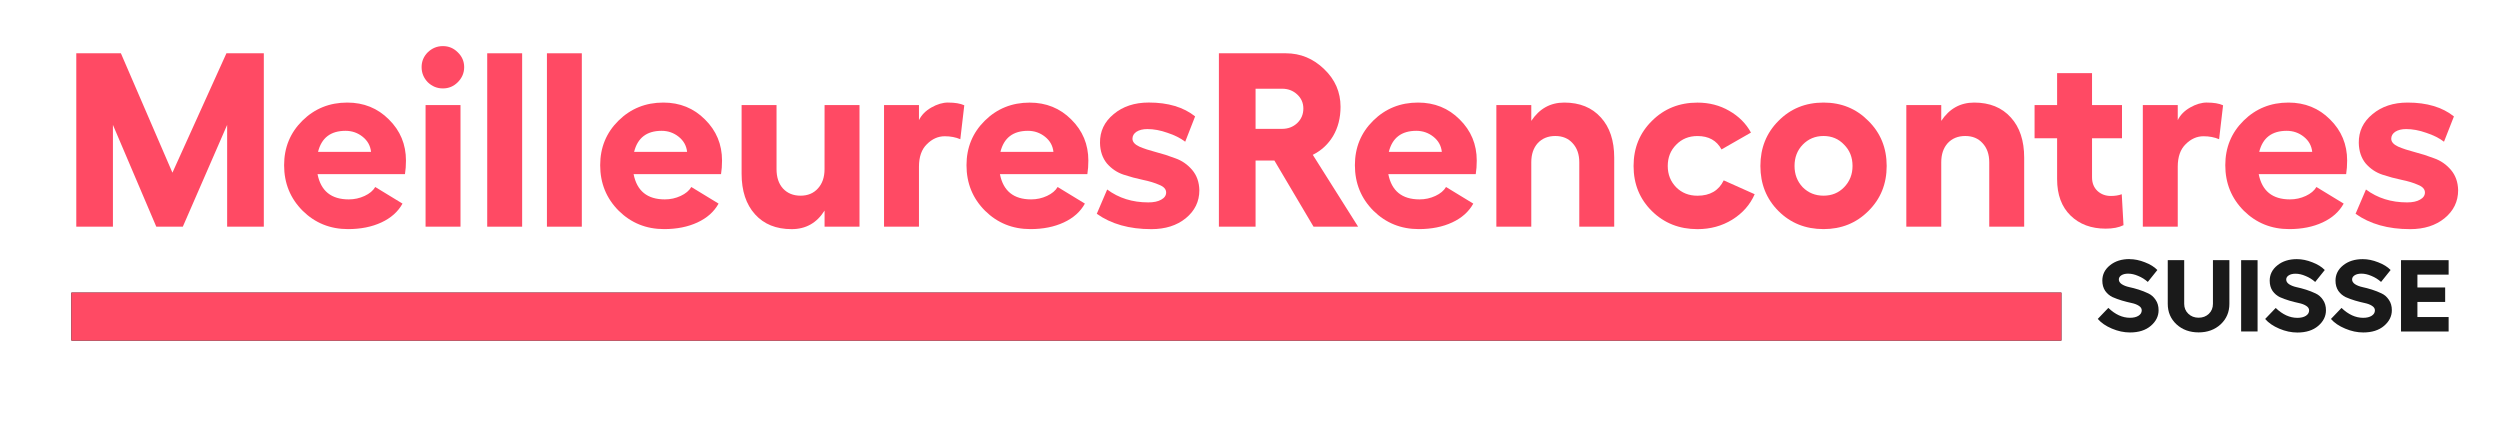 <?xml version="1.0" encoding="UTF-8" standalone="no"?>
<!-- Created with Inkscape (http://www.inkscape.org/) -->

<svg
   width="70mm"
   height="12mm"
   viewBox="0 0 70 12"
   version="1.1"
   id="svg5"
   inkscape:version="1.2.1 (9c6d41e, 2022-07-14)"
   sodipodi:docname="logo_fw.svg"
   xmlns:inkscape="http://www.inkscape.org/namespaces/inkscape"
   xmlns:sodipodi="http://sodipodi.sourceforge.net/DTD/sodipodi-0.dtd"
   xmlns="http://www.w3.org/2000/svg"
   xmlns:svg="http://www.w3.org/2000/svg">
  <sodipodi:namedview
     id="namedview7"
     pagecolor="#ffffff"
     bordercolor="#666666"
     borderopacity="1.0"
     inkscape:pageshadow="2"
     inkscape:pageopacity="0.0"
     inkscape:pagecheckerboard="0"
     inkscape:document-units="mm"
     showgrid="false"
     width="209mm"
     inkscape:zoom="3.4296751"
     inkscape:cx="119.54485"
     inkscape:cy="-2.4783689"
     inkscape:window-width="1649"
     inkscape:window-height="747"
     inkscape:window-x="12"
     inkscape:window-y="25"
     inkscape:window-maximized="0"
     inkscape:current-layer="layer1"
     inkscape:showpageshadow="2"
     inkscape:deskcolor="#d1d1d1" />
  <defs
     id="defs2" />
  <g
     inkscape:label="Calque 1"
     inkscape:groupmode="layer"
     id="layer1">
    <g
       id="rect31-5-7">
      <path
         style="color:#000000;fill:#000000;stroke-linejoin:round;stroke-miterlimit:0;-inkscape-stroke:none;paint-order:markers stroke fill"
         d="M 1.999,8.193 H 57.719 V 9.536 H 1.999 Z"
         id="path8961" />
      <path
         style="color:#000000;fill:#ff4a64;stroke-width:0;stroke-linejoin:round;stroke-miterlimit:0;-inkscape-stroke:none;paint-order:markers stroke fill"
         d="M 1.999,8.193 H 57.719 V 9.536 H 1.999 Z"
         id="path8963" />
    </g>
    <g
       aria-label="MeilleuresRencontres"
       id="text3990"
       style="font-size:6.935px;line-height:1.25;font-family:Montserrat;-inkscape-font-specification:Montserrat;fill:#ff4a64;stroke-width:0.144">
      <path
         d="M 2.136,6.347 V 1.492 H 3.385 l 1.443,3.343 1.512,-3.343 h 1.047 V 6.347 H 6.36 v -2.85 l -1.241,2.85 H 4.376 l -1.214,-2.85 v 2.85 z"
         style="font-weight:bold;font-family:Fellix;-inkscape-font-specification:'Fellix Bold'"
         id="path8865" />
      <path
         d="m 11.367,4.495 q 0,0.208 -0.028,0.381 H 8.891 q 0.139,0.707 0.874,0.707 0.236,0 0.444,-0.097 0.208,-0.097 0.298,-0.25 l 0.763,0.465 q -0.187,0.34 -0.59,0.527 -0.402,0.187 -0.936,0.187 -0.749,0 -1.269,-0.513 -0.52,-0.52 -0.52,-1.276 0,-0.742 0.513,-1.248 0.513,-0.506 1.255,-0.506 0.694,0 1.165,0.472 0.479,0.472 0.479,1.151 z M 8.905,4.252 h 1.484 Q 10.362,3.995 10.154,3.829 9.946,3.663 9.675,3.663 q -0.624,0 -0.77,0.59 z"
         style="font-weight:bold;font-family:Fellix;-inkscape-font-specification:'Fellix Bold'"
         id="path8867" />
      <path
         d="m 11.978,1.464 q 0.18,-0.173 0.423,-0.173 0.243,0 0.416,0.173 0.18,0.173 0.18,0.416 0,0.243 -0.18,0.423 -0.173,0.173 -0.416,0.173 -0.243,0 -0.423,-0.173 -0.173,-0.18 -0.173,-0.423 0,-0.243 0.173,-0.416 z m -0.062,1.477 h 0.978 v 3.405 h -0.978 z"
         style="font-weight:bold;font-family:Fellix;-inkscape-font-specification:'Fellix Bold'"
         id="path8869" />
      <path
         d="M 14.62,1.492 V 6.347 H 13.642 V 1.492 Z"
         style="font-weight:bold;font-family:Fellix;-inkscape-font-specification:'Fellix Bold'"
         id="path8871" />
      <path
         d="M 16.291,1.492 V 6.347 H 15.314 V 1.492 Z"
         style="font-weight:bold;font-family:Fellix;-inkscape-font-specification:'Fellix Bold'"
         id="path8873" />
      <path
         d="m 20.217,4.495 q 0,0.208 -0.028,0.381 h -2.448 q 0.139,0.707 0.874,0.707 0.236,0 0.444,-0.097 0.208,-0.097 0.298,-0.25 l 0.763,0.465 q -0.187,0.34 -0.59,0.527 -0.402,0.187 -0.936,0.187 -0.749,0 -1.269,-0.513 -0.52,-0.52 -0.52,-1.276 0,-0.742 0.513,-1.248 0.513,-0.506 1.255,-0.506 0.694,0 1.165,0.472 0.479,0.472 0.479,1.151 z M 17.755,4.252 h 1.484 Q 19.211,3.995 19.003,3.829 18.795,3.663 18.525,3.663 q -0.624,0 -0.77,0.59 z"
         style="font-weight:bold;font-family:Fellix;-inkscape-font-specification:'Fellix Bold'"
         id="path8875" />
      <path
         d="m 23.088,2.941 h 0.978 v 3.405 H 23.088 V 5.896 q -0.326,0.52 -0.922,0.52 -0.652,0 -1.026,-0.416 -0.375,-0.416 -0.375,-1.137 V 2.941 h 0.978 v 1.796 q 0,0.34 0.18,0.541 0.187,0.201 0.492,0.201 0.305,0 0.485,-0.201 0.187,-0.201 0.187,-0.541 z"
         style="font-weight:bold;font-family:Fellix;-inkscape-font-specification:'Fellix Bold'"
         id="path8877" />
      <path
         d="m 26.549,2.872 q 0.284,0 0.451,0.076 l -0.111,0.95 q -0.194,-0.083 -0.437,-0.083 -0.277,0 -0.499,0.222 -0.222,0.215 -0.222,0.631 v 1.678 h -0.978 v -3.405 h 0.978 v 0.423 q 0.104,-0.215 0.347,-0.354 0.243,-0.139 0.472,-0.139 z"
         style="font-weight:bold;font-family:Fellix;-inkscape-font-specification:'Fellix Bold'"
         id="path8879" />
      <path
         d="m 30.474,4.495 q 0,0.208 -0.028,0.381 h -2.448 q 0.139,0.707 0.874,0.707 0.236,0 0.444,-0.097 0.208,-0.097 0.298,-0.25 l 0.763,0.465 q -0.187,0.34 -0.59,0.527 -0.402,0.187 -0.936,0.187 -0.749,0 -1.269,-0.513 Q 27.062,5.383 27.062,4.627 q 0,-0.742 0.513,-1.248 0.513,-0.506 1.255,-0.506 0.694,0 1.165,0.472 0.479,0.472 0.479,1.151 z M 28.012,4.252 h 1.484 Q 29.469,3.995 29.261,3.829 29.053,3.663 28.782,3.663 q -0.624,0 -0.77,0.59 z"
         style="font-weight:bold;font-family:Fellix;-inkscape-font-specification:'Fellix Bold'"
         id="path8881" />
      <path
         d="m 32.236,6.416 q -0.922,0 -1.526,-0.43 l 0.291,-0.68 q 0.485,0.361 1.151,0.361 0.229,0 0.361,-0.076 0.139,-0.076 0.139,-0.201 0,-0.139 -0.194,-0.215 -0.187,-0.083 -0.458,-0.139 Q 31.73,4.98 31.459,4.89 31.189,4.8 30.995,4.578 30.807,4.349 30.8,4.002 q -0.007,-0.485 0.381,-0.805 0.388,-0.326 0.985,-0.326 0.811,0 1.297,0.388 L 33.186,3.968 Q 32.985,3.815 32.687,3.718 32.396,3.614 32.125,3.614 q -0.187,0 -0.305,0.076 -0.111,0.076 -0.111,0.194 0,0.132 0.194,0.222 0.194,0.083 0.465,0.153 0.27,0.069 0.541,0.173 0.277,0.097 0.472,0.326 0.194,0.229 0.201,0.569 0,0.472 -0.381,0.784 -0.375,0.305 -0.964,0.305 z"
         style="font-weight:bold;font-family:Fellix;-inkscape-font-specification:'Fellix Bold'"
         id="path8883" />
      <path
         d="M 38.027,6.347 H 36.779 L 35.683,4.495 H 35.156 V 6.347 H 34.129 V 1.492 h 1.873 q 0.617,0 1.075,0.444 0.458,0.437 0.458,1.054 0,0.465 -0.208,0.818 -0.208,0.347 -0.569,0.527 z M 35.156,2.484 v 1.124 h 0.742 q 0.25,0 0.423,-0.16 0.173,-0.166 0.173,-0.409 0,-0.236 -0.173,-0.395 Q 36.148,2.484 35.898,2.484 Z"
         style="font-weight:bold;font-family:Fellix;-inkscape-font-specification:'Fellix Bold'"
         id="path8885" />
      <path
         d="m 41.349,4.495 q 0,0.208 -0.028,0.381 h -2.448 q 0.139,0.707 0.874,0.707 0.236,0 0.444,-0.097 0.208,-0.097 0.298,-0.25 l 0.763,0.465 q -0.187,0.34 -0.59,0.527 -0.402,0.187 -0.936,0.187 -0.749,0 -1.269,-0.513 -0.52,-0.52 -0.52,-1.276 0,-0.742 0.513,-1.248 0.513,-0.506 1.255,-0.506 0.694,0 1.165,0.472 0.479,0.472 0.479,1.151 z M 38.887,4.252 h 1.484 Q 40.344,3.995 40.136,3.829 39.927,3.663 39.657,3.663 q -0.624,0 -0.77,0.59 z"
         style="font-weight:bold;font-family:Fellix;-inkscape-font-specification:'Fellix Bold'"
         id="path8887" />
      <path
         d="m 43.797,2.872 q 0.652,0 1.026,0.416 0.375,0.409 0.375,1.13 V 6.347 H 44.22 V 4.543 q 0,-0.333 -0.187,-0.534 Q 43.853,3.808 43.548,3.808 q -0.305,0 -0.492,0.201 -0.18,0.201 -0.18,0.534 v 1.803 h -0.978 v -3.405 h 0.978 V 3.385 q 0.34,-0.513 0.922,-0.513 z"
         style="font-weight:bold;font-family:Fellix;-inkscape-font-specification:'Fellix Bold'"
         id="path8889" />
      <path
         d="m 49.131,5.438 q -0.194,0.444 -0.631,0.714 -0.43,0.264 -0.971,0.264 -0.763,0 -1.276,-0.506 -0.513,-0.506 -0.513,-1.262 0,-0.756 0.513,-1.262 0.513,-0.513 1.276,-0.513 0.492,0 0.888,0.229 0.402,0.229 0.61,0.61 l -0.825,0.472 q -0.201,-0.375 -0.673,-0.375 -0.361,0 -0.596,0.243 -0.236,0.236 -0.236,0.596 0,0.354 0.236,0.596 0.236,0.236 0.596,0.236 0.527,0 0.735,-0.43 z"
         style="font-weight:bold;font-family:Fellix;-inkscape-font-specification:'Fellix Bold'"
         id="path8891" />
      <path
         d="m 51.059,2.872 q 0.749,0 1.255,0.513 0.513,0.506 0.513,1.262 0,0.756 -0.513,1.262 -0.506,0.506 -1.255,0.506 -0.756,0 -1.262,-0.506 -0.506,-0.506 -0.506,-1.262 0,-0.756 0.506,-1.262 0.506,-0.513 1.262,-0.513 z m 0.576,1.179 q -0.229,-0.243 -0.576,-0.243 -0.347,0 -0.583,0.243 -0.229,0.236 -0.229,0.596 0,0.354 0.229,0.596 0.236,0.236 0.583,0.236 0.347,0 0.576,-0.236 0.236,-0.243 0.236,-0.596 0,-0.361 -0.236,-0.596 z"
         style="font-weight:bold;font-family:Fellix;-inkscape-font-specification:'Fellix Bold'"
         id="path8893" />
      <path
         d="m 55.276,2.872 q 0.652,0 1.026,0.416 0.375,0.409 0.375,1.13 V 6.347 H 55.699 V 4.543 q 0,-0.333 -0.187,-0.534 -0.18,-0.201 -0.485,-0.201 -0.305,0 -0.492,0.201 -0.18,0.201 -0.18,0.534 v 1.803 h -0.978 v -3.405 h 0.978 V 3.385 q 0.34,-0.513 0.922,-0.513 z"
         style="font-weight:bold;font-family:Fellix;-inkscape-font-specification:'Fellix Bold'"
         id="path8895" />
      <path
         d="m 59.409,5.438 0.049,0.867 q -0.194,0.097 -0.499,0.097 -0.61,0 -0.985,-0.368 Q 57.599,5.667 57.599,5.015 V 3.871 H 56.968 V 2.941 h 0.631 V 2.047 h 0.978 v 0.895 h 0.839 v 0.929 h -0.839 v 1.096 q 0,0.236 0.153,0.381 0.153,0.139 0.375,0.139 0.173,0 0.305,-0.049 z"
         style="font-weight:bold;font-family:Fellix;-inkscape-font-specification:'Fellix Bold'"
         id="path8897" />
      <path
         d="m 61.795,2.872 q 0.284,0 0.451,0.076 l -0.111,0.95 q -0.194,-0.083 -0.437,-0.083 -0.277,0 -0.499,0.222 -0.222,0.215 -0.222,0.631 v 1.678 h -0.978 v -3.405 h 0.978 v 0.423 q 0.104,-0.215 0.347,-0.354 0.243,-0.139 0.472,-0.139 z"
         style="font-weight:bold;font-family:Fellix;-inkscape-font-specification:'Fellix Bold'"
         id="path8899" />
      <path
         d="m 65.72,4.495 q 0,0.208 -0.028,0.381 h -2.448 q 0.139,0.707 0.874,0.707 0.236,0 0.444,-0.097 0.208,-0.097 0.298,-0.25 l 0.763,0.465 q -0.187,0.34 -0.59,0.527 -0.402,0.187 -0.936,0.187 -0.749,0 -1.269,-0.513 -0.52,-0.52 -0.52,-1.276 0,-0.742 0.513,-1.248 0.513,-0.506 1.255,-0.506 0.694,0 1.165,0.472 0.479,0.472 0.479,1.151 z M 63.258,4.252 h 1.484 Q 64.715,3.995 64.507,3.829 64.299,3.663 64.028,3.663 q -0.624,0 -0.77,0.59 z"
         style="font-weight:bold;font-family:Fellix;-inkscape-font-specification:'Fellix Bold'"
         id="path8901" />
      <path
         d="m 67.482,6.416 q -0.922,0 -1.526,-0.43 l 0.291,-0.68 q 0.485,0.361 1.151,0.361 0.229,0 0.361,-0.076 0.139,-0.076 0.139,-0.201 0,-0.139 -0.194,-0.215 Q 67.517,5.091 67.246,5.036 66.976,4.98 66.705,4.89 66.435,4.8 66.24,4.578 66.053,4.349 66.046,4.002 66.039,3.517 66.428,3.198 66.816,2.872 67.413,2.872 q 0.811,0 1.297,0.388 L 68.432,3.968 Q 68.231,3.815 67.933,3.718 67.641,3.614 67.371,3.614 q -0.187,0 -0.305,0.076 -0.111,0.076 -0.111,0.194 0,0.132 0.194,0.222 0.194,0.083 0.465,0.153 0.27,0.069 0.541,0.173 0.277,0.097 0.472,0.326 0.194,0.229 0.201,0.569 0,0.472 -0.381,0.784 -0.375,0.305 -0.964,0.305 z"
         style="font-weight:bold;font-family:Fellix;-inkscape-font-specification:'Fellix Bold'"
         id="path8903" />
    </g>
    <g
       aria-label="SUISSE "
       transform="scale(1.044,0.958)"
       id="text17992"
       style="font-size:2.978px;line-height:1.25;font-family:Montserrat;-inkscape-font-specification:Montserrat;fill:#1a1a1a;stroke-width:0.088">
      <path
         d="m 57.112,7.574 q 0.202,0 0.414,0.092 0.214,0.089 0.334,0.226 l -0.256,0.348 q -0.116,-0.113 -0.259,-0.176 -0.14,-0.066 -0.268,-0.066 -0.113,0 -0.182,0.048 -0.068,0.048 -0.068,0.122 0,0.08 0.077,0.137 0.08,0.057 0.2,0.086 0.119,0.027 0.256,0.074 0.137,0.048 0.256,0.11 0.119,0.06 0.197,0.188 0.08,0.125 0.08,0.304 0,0.262 -0.208,0.456 -0.208,0.194 -0.56,0.194 -0.241,0 -0.485,-0.113 -0.244,-0.113 -0.378,-0.283 l 0.283,-0.322 q 0.277,0.289 0.581,0.289 0.143,0 0.229,-0.06 0.086,-0.06 0.086,-0.158 0,-0.08 -0.08,-0.134 -0.077,-0.054 -0.194,-0.08 -0.116,-0.027 -0.256,-0.071 -0.137,-0.045 -0.253,-0.101 -0.116,-0.06 -0.197,-0.182 -0.077,-0.125 -0.077,-0.301 0,-0.268 0.205,-0.447 0.205,-0.182 0.524,-0.182 z"
         style="font-weight:bold;font-family:Fellix;-inkscape-font-specification:'Fellix Bold'"
         id="path8852" />
      <path
         d="m 58.967,9.715 q -0.357,0 -0.593,-0.235 Q 58.139,9.242 58.139,8.881 V 7.604 H 58.58 v 1.277 q 0,0.173 0.11,0.289 0.11,0.116 0.277,0.116 0.164,0 0.274,-0.113 0.11,-0.116 0.11,-0.292 V 7.604 h 0.441 v 1.277 q 0,0.36 -0.235,0.599 -0.235,0.235 -0.59,0.235 z"
         style="font-weight:bold;font-family:Fellix;-inkscape-font-specification:'Fellix Bold'"
         id="path8854" />
      <path
         d="m 60.107,7.604 h 0.441 v 2.084 h -0.441 z"
         style="font-weight:bold;font-family:Fellix;-inkscape-font-specification:'Fellix Bold'"
         id="path8856" />
      <path
         d="m 61.602,7.574 q 0.202,0 0.414,0.092 0.214,0.089 0.334,0.226 L 62.093,8.241 Q 61.977,8.128 61.834,8.066 61.694,8 61.566,8 q -0.113,0 -0.182,0.048 -0.068,0.048 -0.068,0.122 0,0.08 0.077,0.137 0.08,0.057 0.2,0.086 0.119,0.027 0.256,0.074 0.137,0.048 0.256,0.11 0.119,0.06 0.197,0.188 0.08,0.125 0.08,0.304 0,0.262 -0.208,0.456 -0.208,0.194 -0.56,0.194 -0.241,0 -0.485,-0.113 -0.244,-0.113 -0.378,-0.283 l 0.283,-0.322 q 0.277,0.289 0.581,0.289 0.143,0 0.229,-0.06 0.086,-0.06 0.086,-0.158 0,-0.08 -0.08,-0.134 -0.077,-0.054 -0.194,-0.08 -0.116,-0.027 -0.256,-0.071 -0.137,-0.045 -0.253,-0.101 -0.116,-0.06 -0.197,-0.182 -0.077,-0.125 -0.077,-0.301 0,-0.268 0.205,-0.447 0.205,-0.182 0.524,-0.182 z"
         style="font-weight:bold;font-family:Fellix;-inkscape-font-specification:'Fellix Bold'"
         id="path8858" />
      <path
         d="m 63.368,7.574 q 0.202,0 0.414,0.092 0.214,0.089 0.334,0.226 l -0.256,0.348 q -0.116,-0.113 -0.259,-0.176 -0.14,-0.066 -0.268,-0.066 -0.113,0 -0.182,0.048 -0.068,0.048 -0.068,0.122 0,0.08 0.077,0.137 0.08,0.057 0.2,0.086 0.119,0.027 0.256,0.074 0.137,0.048 0.256,0.11 0.119,0.06 0.197,0.188 0.08,0.125 0.08,0.304 0,0.262 -0.208,0.456 -0.208,0.194 -0.56,0.194 -0.241,0 -0.485,-0.113 Q 62.65,9.492 62.516,9.322 l 0.283,-0.322 q 0.277,0.289 0.581,0.289 0.143,0 0.229,-0.06 0.086,-0.06 0.086,-0.158 0,-0.08 -0.08,-0.134 -0.077,-0.054 -0.194,-0.08 -0.116,-0.027 -0.256,-0.071 -0.137,-0.045 -0.253,-0.101 -0.116,-0.06 -0.197,-0.182 -0.077,-0.125 -0.077,-0.301 0,-0.268 0.205,-0.447 Q 63.049,7.574 63.368,7.574 Z"
         style="font-weight:bold;font-family:Fellix;-inkscape-font-specification:'Fellix Bold'"
         id="path8860" />
      <path
         d="m 64.395,7.604 h 1.277 v 0.423 h -0.837 v 0.375 h 0.744 v 0.423 h -0.744 v 0.441 h 0.837 v 0.423 h -1.277 z"
         style="font-weight:bold;font-family:Fellix;-inkscape-font-specification:'Fellix Bold'"
         id="path8862" />
    </g>
  </g>
</svg>
